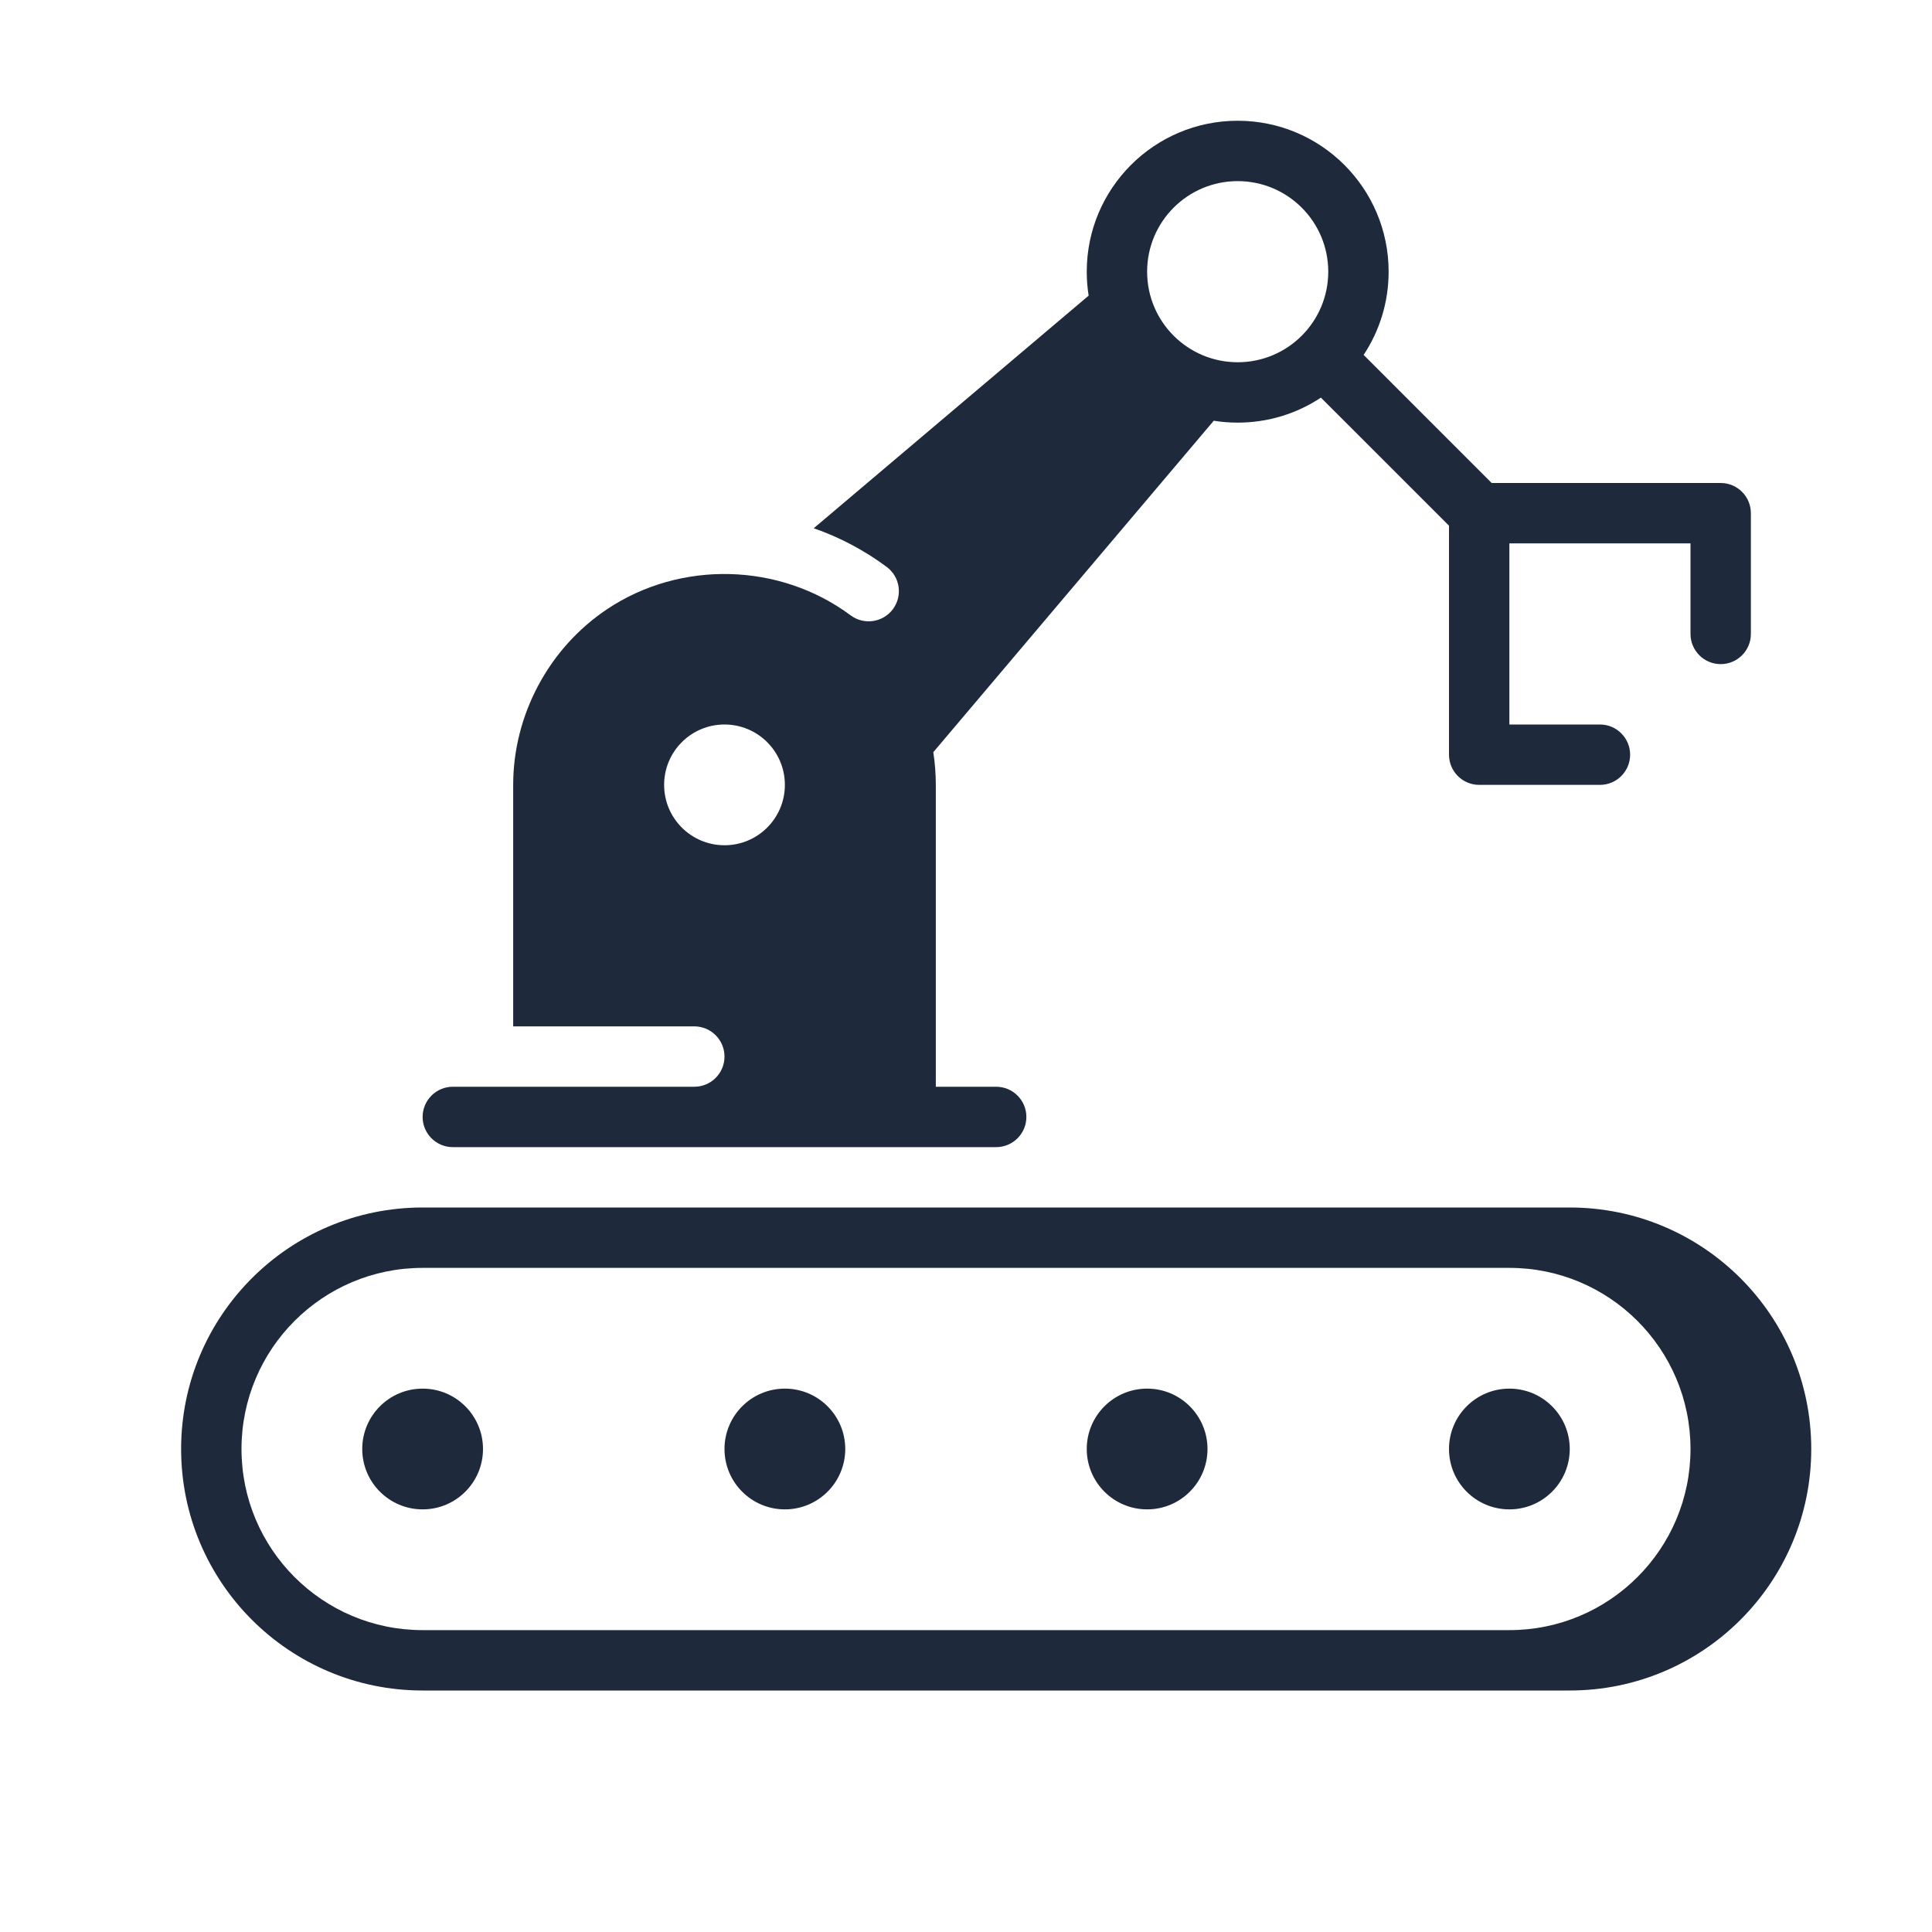 <svg width="64" height="64" viewBox="0 0 64 64" fill="none" xmlns="http://www.w3.org/2000/svg">
<path d="M52 48C52 49.105 51.105 50 50 50C48.895 50 48 49.105 48 48C48 46.895 48.895 46 50 46C51.105 46 52 46.895 52 48Z" fill="#1E293B"/>
<path d="M14 50C15.105 50 16 49.105 16 48C16 46.895 15.105 46 14 46C12.895 46 12 46.895 12 48C12 49.105 12.895 50 14 50Z" fill="#1E293B"/>
<path d="M40 48C40 49.105 39.105 50 38 50C36.895 50 36 49.105 36 48C36 46.895 36.895 46 38 46C39.105 46 40 46.895 40 48Z" fill="#1E293B"/>
<path d="M26 50C27.105 50 28 49.105 28 48C28 46.895 27.105 46 26 46C24.895 46 24 46.895 24 48C24 49.105 24.895 50 26 50Z" fill="#1E293B"/>
<path fill-rule="evenodd" clip-rule="evenodd" d="M14 40C9.582 40 6 43.582 6 48C6 52.418 9.582 56 14 56H52C56.418 56 60 52.418 60 48C60 43.582 56.418 40 52 40H14ZM50 42H14C10.686 42 8 44.686 8 48C8 51.314 10.686 54 14 54H50C53.314 54 56 51.314 56 48C56 44.686 53.314 42 50 42Z" fill="#1E293B"/>
<path fill-rule="evenodd" clip-rule="evenodd" d="M43.757 13.172C42.967 13.695 42.019 14 41 14C40.73 14 40.465 13.979 40.207 13.937L30.917 24.917C30.971 25.27 31 25.631 31 26V36H33C33.552 36 34 36.448 34 37C34 37.552 33.552 38 33 38H15C14.448 38 14 37.552 14 37C14 36.448 14.448 36 15 36H23C23.552 36 24 35.552 24 35C24 34.448 23.552 34 23 34H17V26C17 23.688 18.177 21.472 20.111 20.18C22.547 18.552 25.832 18.638 28.179 20.385C28.622 20.714 29.249 20.622 29.579 20.179C29.908 19.736 29.817 19.11 29.373 18.78C28.636 18.232 27.821 17.8 26.956 17.499L36.063 9.793C36.021 9.535 36 9.27 36 9C36 6.239 38.239 4 41 4C43.761 4 46 6.239 46 9C46 10.019 45.695 10.967 45.172 11.757L49.414 16H57C57.552 16 58 16.448 58 17V21C58 21.552 57.552 22 57 22C56.448 22 56 21.552 56 21V18H50V24H53C53.552 24 54 24.448 54 25C54 25.552 53.552 26 53 26H49C48.448 26 48 25.552 48 25V17.414L43.757 13.172ZM44 9C44 10.657 42.657 12 41 12C39.343 12 38 10.657 38 9C38 7.343 39.343 6 41 6C42.657 6 44 7.343 44 9ZM24 28C25.105 28 26 27.105 26 26C26 24.895 25.105 24 24 24C22.895 24 22 24.895 22 26C22 27.105 22.895 28 24 28Z" fill="#1E293B"/>
</svg>
